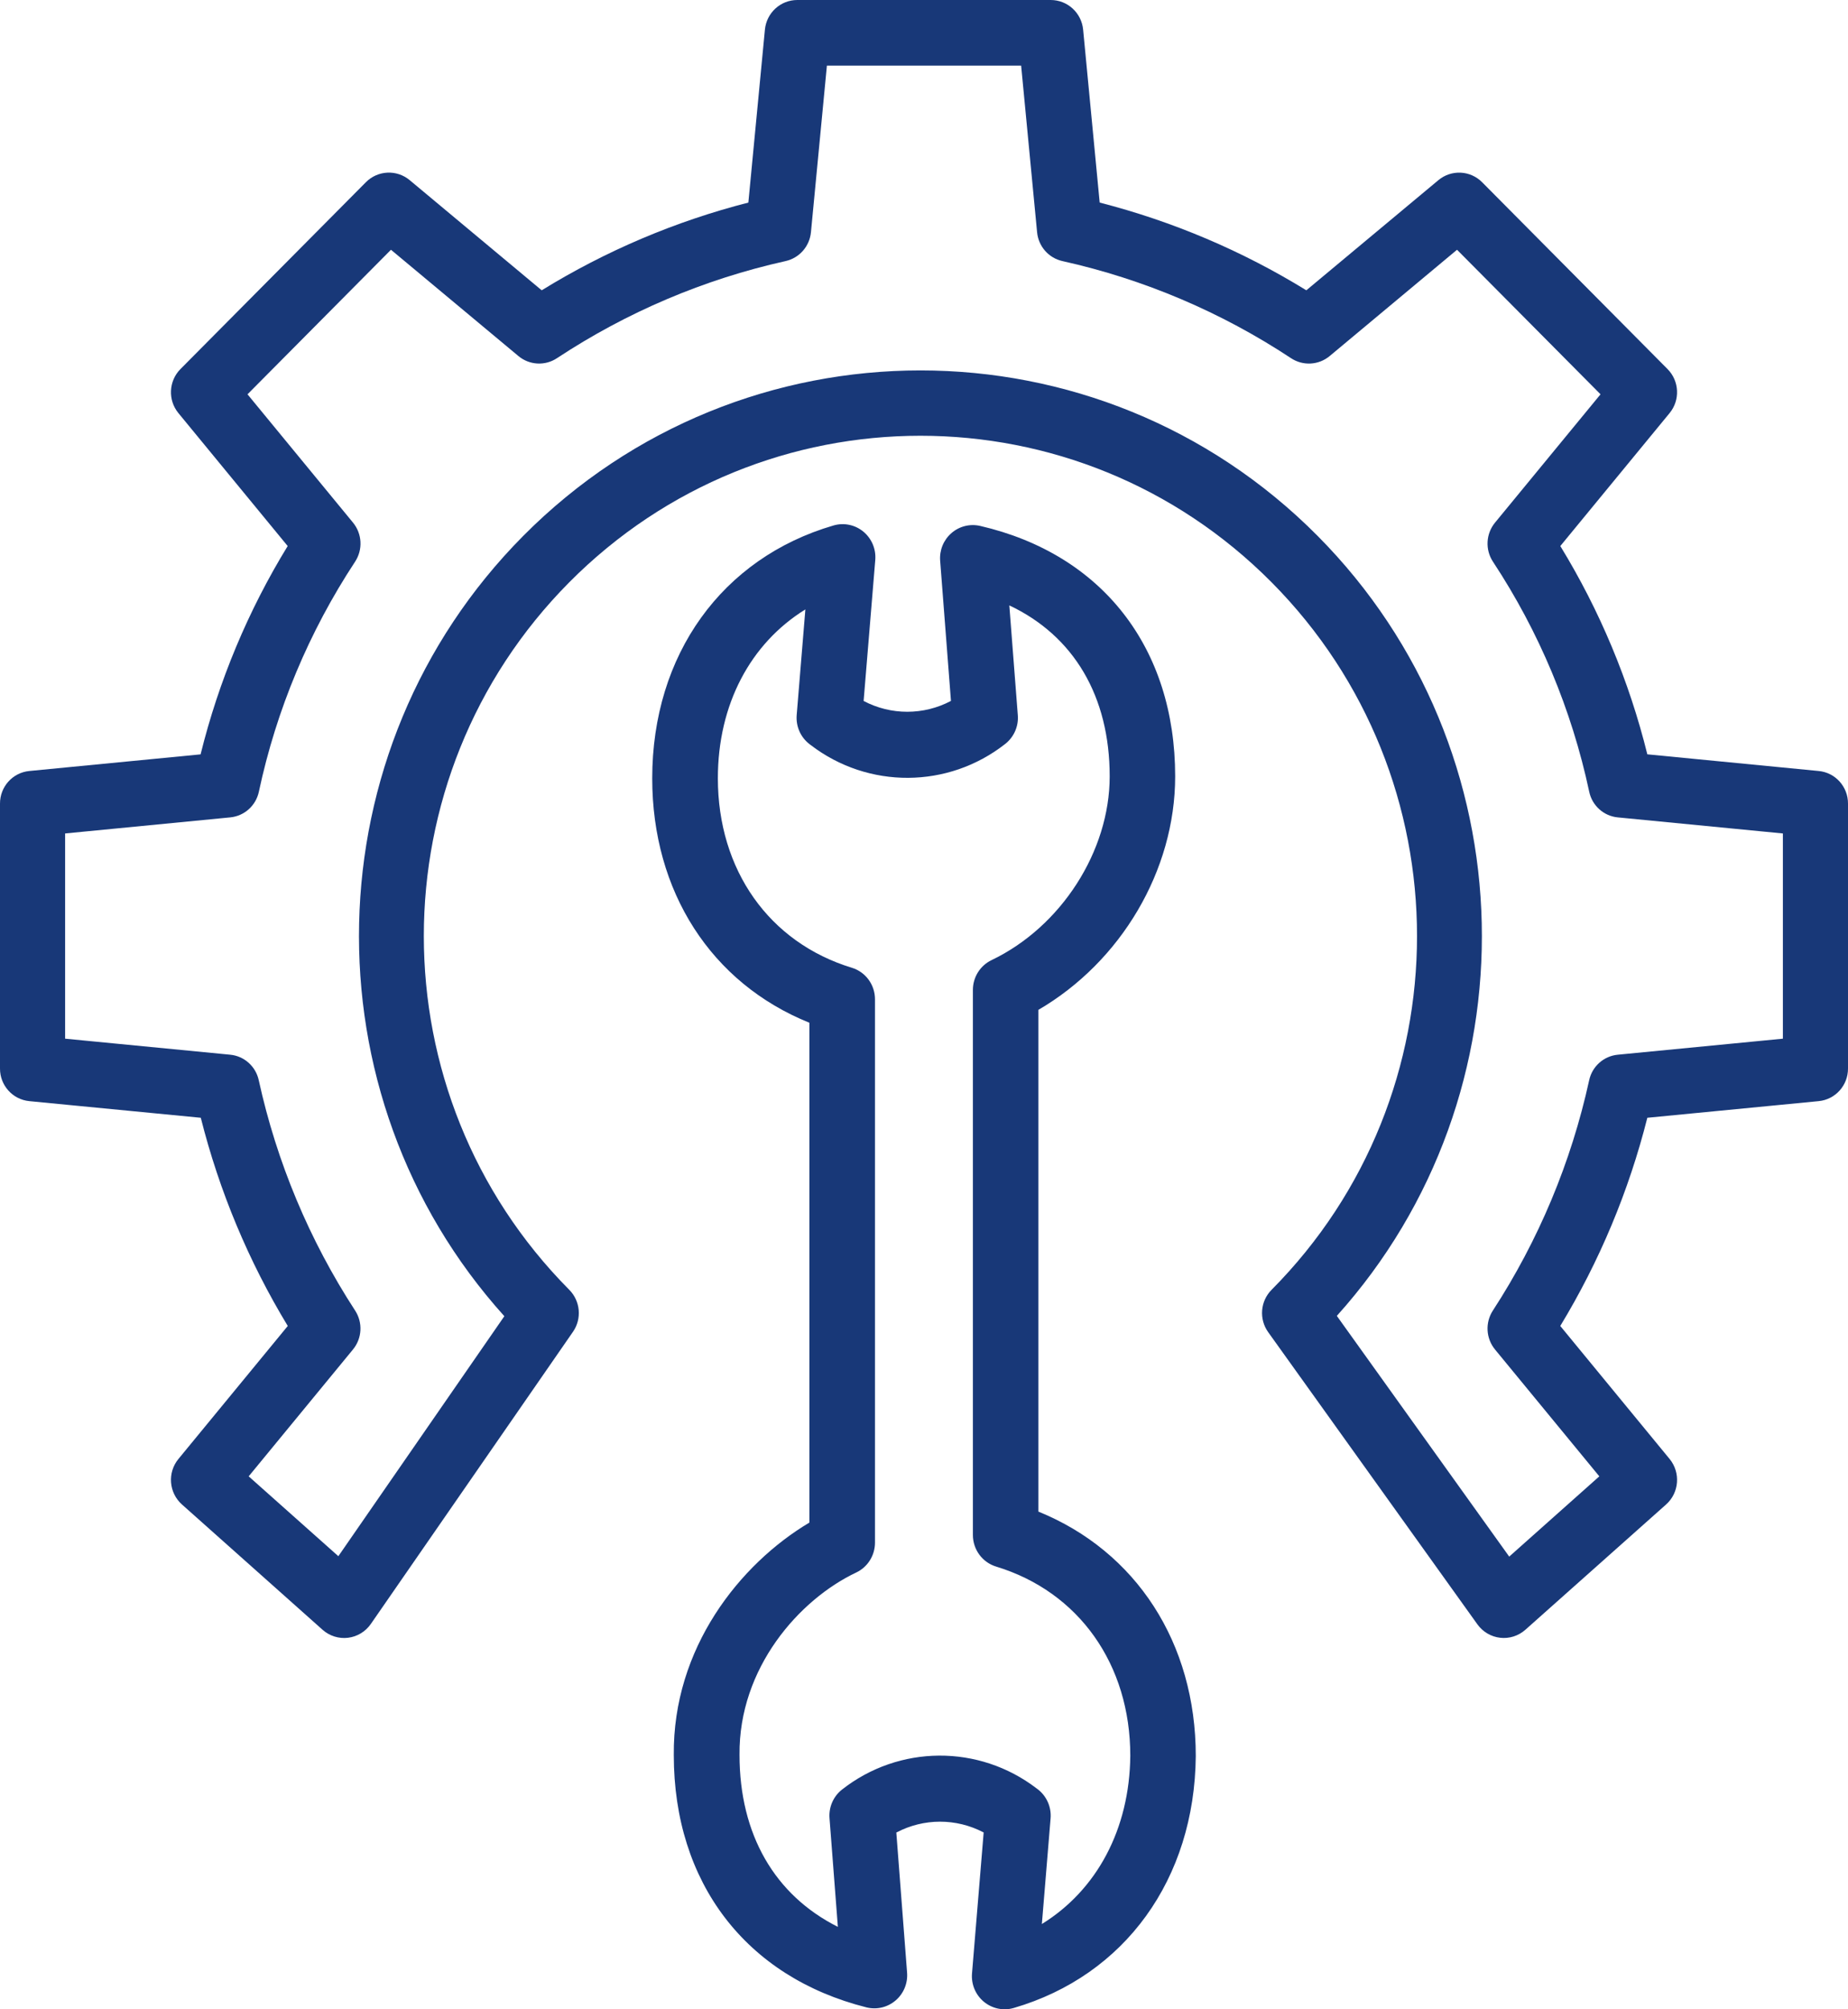 <?xml version="1.0" encoding="UTF-8"?>
<svg width="46px" height="50px" viewBox="0 0 46 50" version="1.1" xmlns="http://www.w3.org/2000/svg" xmlns:xlink="http://www.w3.org/1999/xlink">
    <!-- Generator: Sketch 55.2 (78181) - https://sketchapp.com -->
    <title>003-maintenance</title>
    <desc>Created with Sketch.</desc>
    <g id="Page-1" stroke="none" stroke-width="1" fill="none" fill-rule="evenodd">
        <g id="Artboard" transform="translate(-1054, -1454)" fill="#183878" fill-rule="nonzero">
            <g id="003-maintenance" transform="translate(1054, 1454)">
                <path d="M45.272,19.186 L41.005,18.771 C40.552,16.942 39.821,15.193 38.839,13.588 L41.558,10.281 C41.826,9.957 41.803,9.481 41.508,9.184 L36.893,4.535 C36.597,4.237 36.125,4.215 35.803,4.484 L32.517,7.224 C30.92,6.241 29.186,5.506 27.373,5.041 L26.961,0.738 C26.921,0.319 26.572,0 26.154,0 L19.846,0 C19.429,0 19.08,0.319 19.04,0.738 L18.628,5.041 C16.814,5.505 15.08,6.241 13.484,7.224 L10.198,4.483 C9.876,4.215 9.404,4.236 9.108,4.534 L4.493,9.183 C4.197,9.481 4.175,9.957 4.442,10.281 L7.161,13.588 C6.177,15.193 5.446,16.942 4.993,18.772 L0.728,19.186 C0.313,19.227 -0.002,19.579 1.31713759e-05,19.999 L1.31713759e-05,26.589 C-0.002,27.008 0.313,27.36 0.728,27.401 L4.998,27.815 C5.458,29.641 6.188,31.388 7.163,32.996 L4.442,36.305 C4.163,36.644 4.201,37.145 4.529,37.438 L8.029,40.556 C8.202,40.71 8.433,40.783 8.663,40.755 C8.892,40.727 9.099,40.602 9.231,40.411 L14.263,33.14 C14.487,32.816 14.448,32.376 14.17,32.096 C9.343,27.235 9.343,19.352 14.17,14.49 C18.998,9.628 26.824,9.628 31.652,14.49 C36.479,19.352 36.479,27.235 31.652,32.096 C31.37,32.38 31.335,32.826 31.568,33.151 L36.776,40.422 C36.91,40.608 37.116,40.73 37.343,40.755 C37.571,40.781 37.798,40.708 37.97,40.555 L41.472,37.438 C41.799,37.147 41.838,36.645 41.559,36.305 L38.838,32.996 C39.813,31.388 40.544,29.642 41.005,27.815 L45.272,27.401 C45.687,27.36 46.002,27.008 46,26.589 L46,19.998 C46.002,19.579 45.687,19.226 45.272,19.186 L45.272,19.186 Z M44.379,25.847 L40.268,26.246 C39.919,26.28 39.631,26.537 39.557,26.882 C39.11,28.924 38.297,30.866 37.159,32.614 C36.965,32.914 36.987,33.306 37.214,33.582 L39.81,36.738 L37.567,38.735 L33.276,32.745 C38.245,27.225 38.085,18.661 32.798,13.336 C27.347,7.845 18.476,7.845 13.024,13.336 C7.734,18.663 7.578,27.234 12.554,32.753 L8.422,38.725 L6.19,36.738 L8.786,33.581 C9.013,33.305 9.035,32.913 8.84,32.613 C7.702,30.865 6.889,28.923 6.441,26.882 C6.367,26.538 6.081,26.28 5.732,26.246 L1.621,25.847 L1.621,20.74 L5.732,20.34 C6.083,20.306 6.371,20.047 6.444,19.7 C6.88,17.658 7.693,15.718 8.839,13.977 C9.036,13.677 9.015,13.283 8.787,13.005 L6.161,9.812 L9.732,6.215 L12.903,8.859 C13.177,9.088 13.567,9.11 13.864,8.913 C15.6,7.767 17.528,6.948 19.554,6.497 C19.897,6.421 20.152,6.131 20.186,5.779 L20.583,1.633 L25.418,1.633 L25.815,5.779 C25.848,6.131 26.103,6.421 26.446,6.497 C28.473,6.948 30.401,7.767 32.137,8.914 C32.434,9.11 32.824,9.088 33.098,8.86 L36.268,6.215 L39.84,9.812 L37.214,13.005 C36.986,13.283 36.965,13.677 37.162,13.977 C38.309,15.717 39.122,17.658 39.558,19.7 C39.63,20.047 39.918,20.306 40.267,20.34 L44.379,20.74 L44.379,25.847 Z" id="Shape"></path>
                <path d="M25.847,37.615 L25.847,25.13 C27.902,23.933 29.252,21.661 29.252,19.32 C29.252,16.121 27.437,13.79 24.398,13.087 C24.144,13.029 23.879,13.095 23.683,13.266 C23.486,13.437 23.382,13.692 23.402,13.953 L23.671,17.442 C22.99,17.802 22.178,17.802 21.497,17.443 L21.787,13.934 C21.809,13.664 21.698,13.401 21.49,13.229 C21.283,13.058 21.005,13.001 20.747,13.076 C17.967,13.888 16.235,16.298 16.235,19.368 C16.235,22.185 17.701,24.464 20.148,25.451 L20.148,37.888 C18.415,38.92 16.745,41.013 16.772,43.676 C16.772,46.849 18.566,49.195 21.566,49.952 C21.821,50.016 22.09,49.953 22.291,49.782 C22.492,49.612 22.599,49.354 22.579,49.091 L22.311,45.602 C22.991,45.242 23.804,45.241 24.485,45.6 L24.195,49.109 C24.173,49.379 24.284,49.643 24.492,49.814 C24.7,49.985 24.977,50.043 25.235,49.967 C28.001,49.159 29.737,46.761 29.765,43.699 C29.765,40.881 28.28,38.603 25.847,37.615 L25.847,37.615 Z M25.934,47.878 L26.151,45.249 C26.174,44.969 26.054,44.697 25.833,44.526 L25.802,44.503 C24.366,43.404 22.377,43.417 20.956,44.535 C20.742,44.705 20.627,44.971 20.648,45.244 L20.856,47.949 C19.286,47.16 18.408,45.653 18.408,43.668 C18.387,41.504 19.898,39.799 21.315,39.13 C21.6,38.994 21.781,38.703 21.78,38.385 L21.78,24.869 C21.781,24.507 21.548,24.187 21.204,24.082 C19.145,23.455 17.869,21.649 17.869,19.367 C17.869,17.529 18.68,16.01 20.047,15.165 L19.831,17.794 C19.808,18.074 19.928,18.347 20.15,18.517 L20.18,18.54 C21.614,19.638 23.602,19.627 25.022,18.512 C25.03,18.506 25.038,18.5 25.044,18.494 C25.247,18.323 25.356,18.064 25.335,17.798 L25.124,15.065 C26.726,15.821 27.622,17.322 27.622,19.32 C27.622,21.183 26.413,23.063 24.682,23.892 C24.398,24.028 24.217,24.317 24.217,24.634 L24.217,38.197 C24.217,38.56 24.453,38.88 24.797,38.984 C26.856,39.611 28.135,41.418 28.135,43.692 C28.117,45.521 27.3,47.035 25.934,47.878 L25.934,47.878 Z" id="Shape"></path>
            </g>
        </g>
    </g>
</svg>